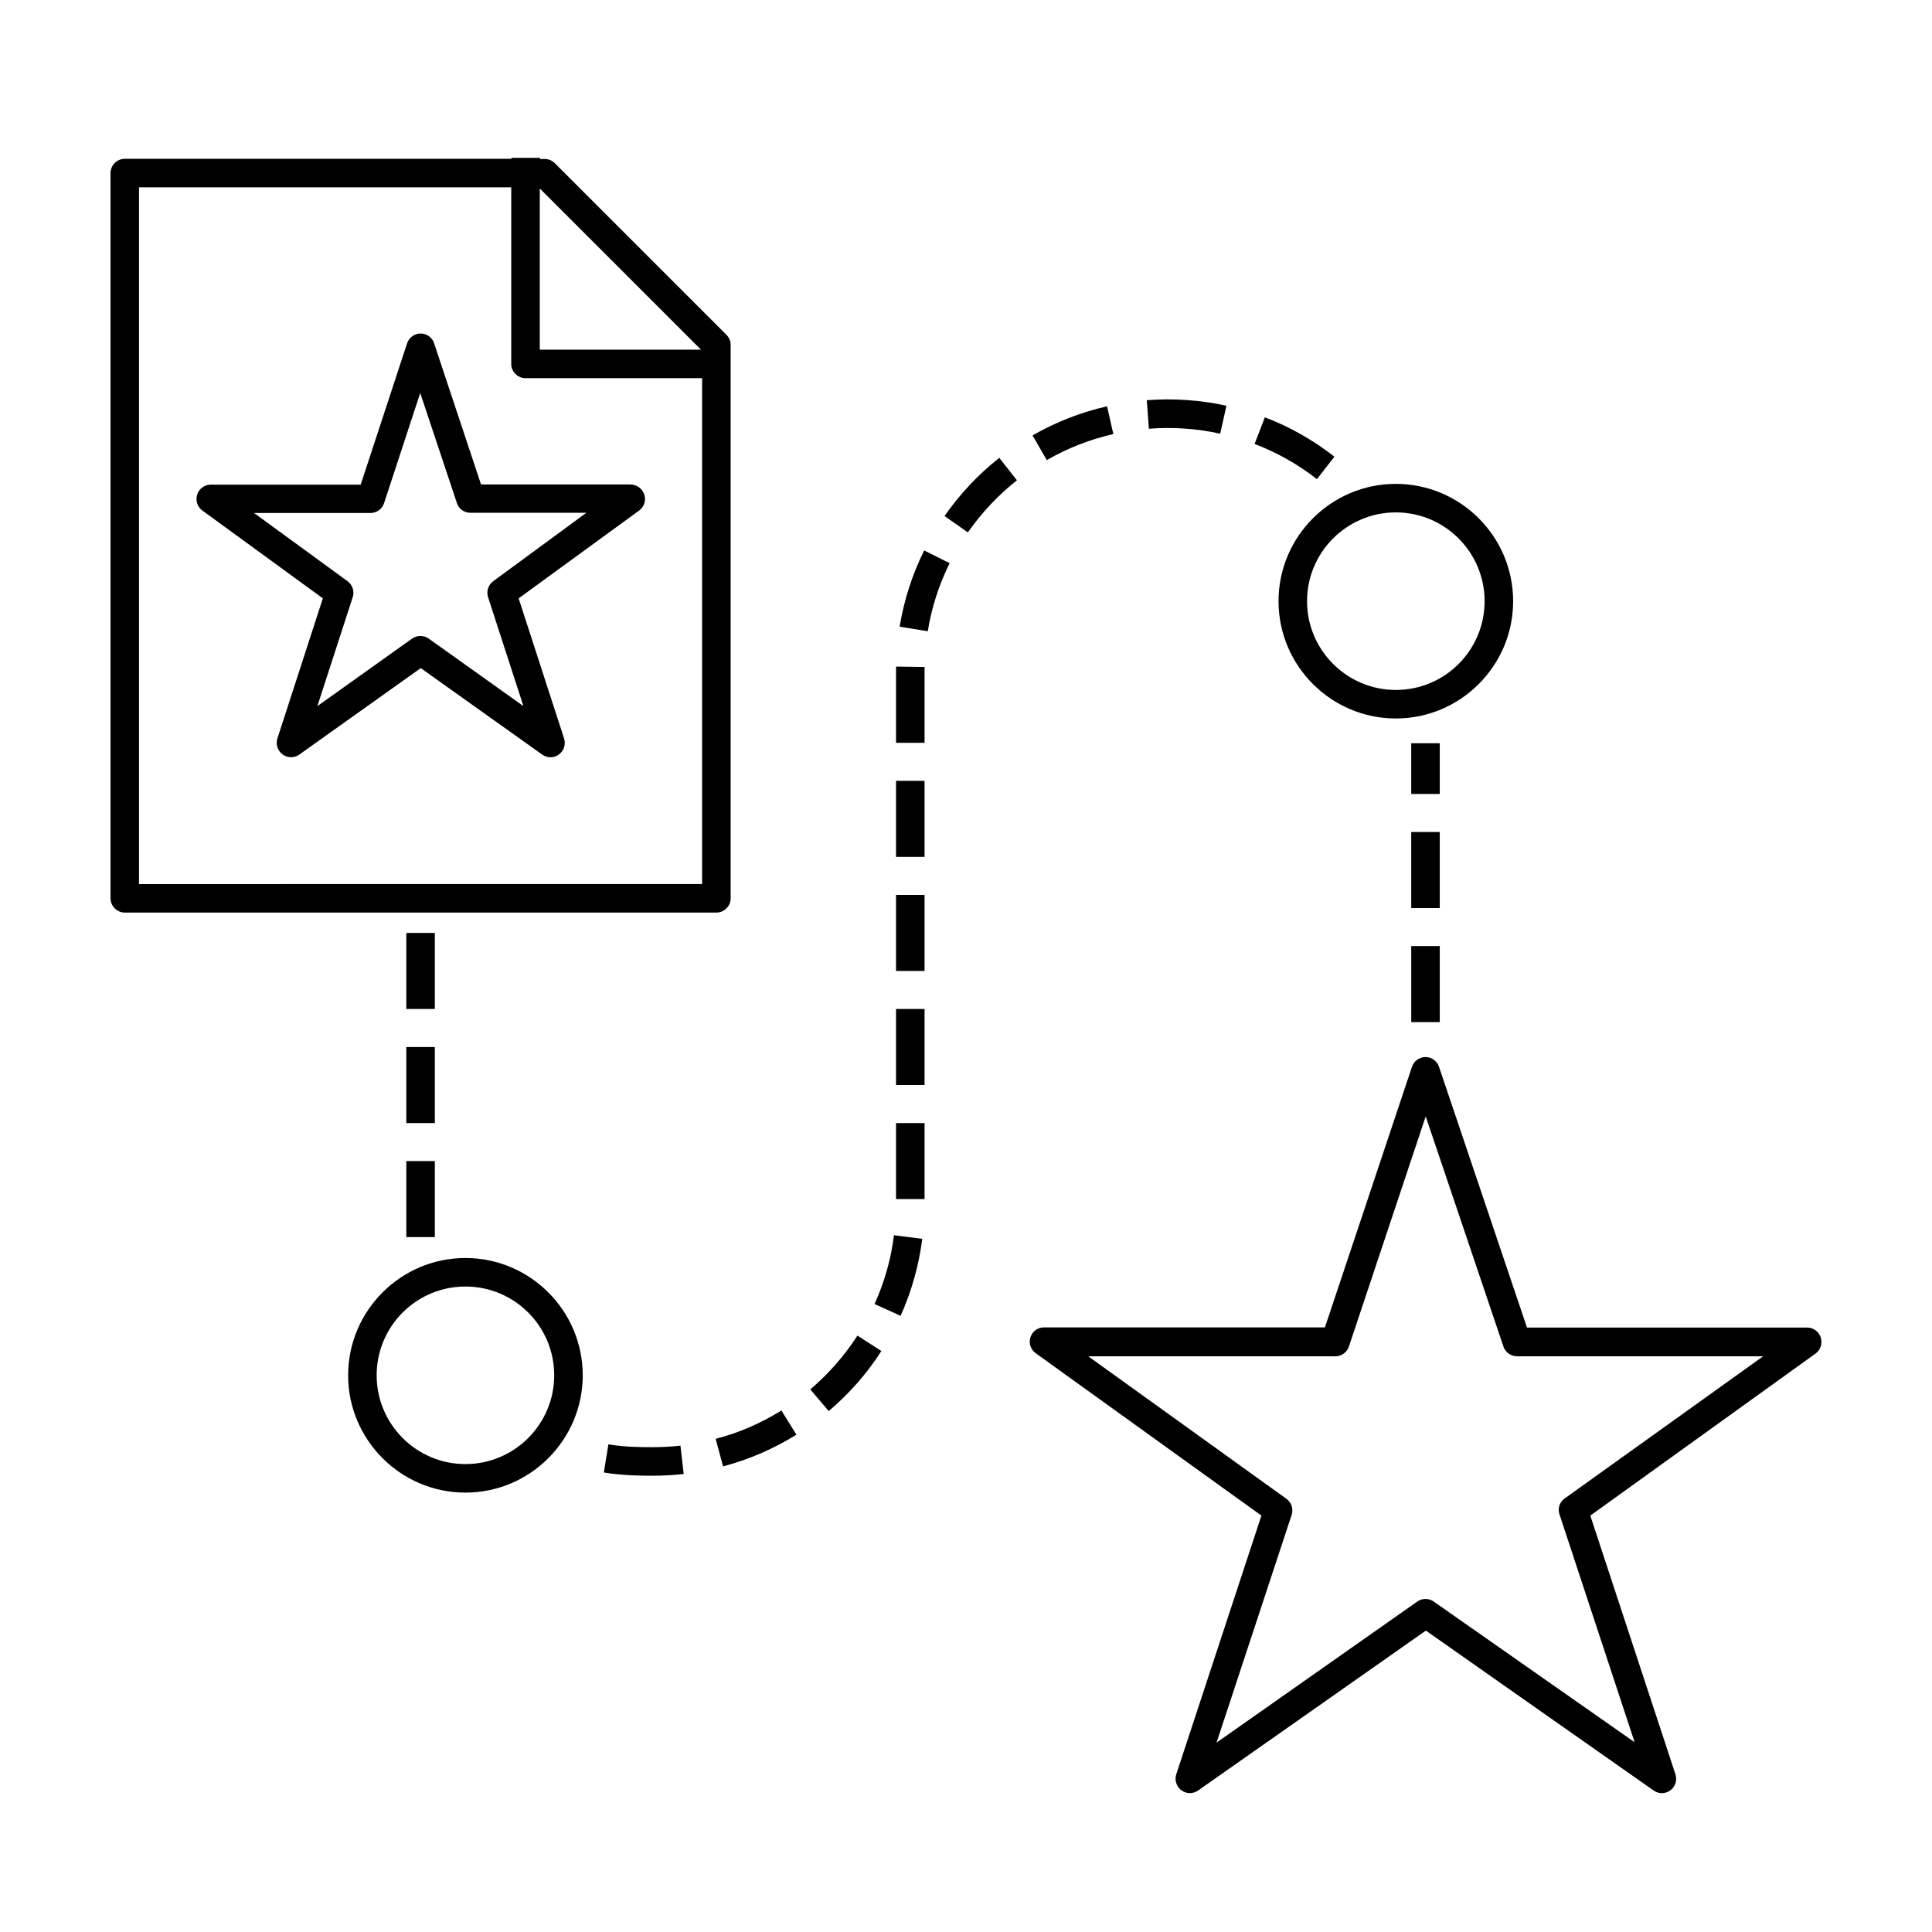 <?xml version="1.0" encoding="UTF-8"?>
<!-- Uploaded to: ICON Repo, www.svgrepo.com, Generator: ICON Repo Mixer Tools -->
<svg fill="#000000" width="800px" height="800px" version="1.1" viewBox="144 144 512 512" xmlns="http://www.w3.org/2000/svg">
 <path d="m626.51 498.44c-0.504-1.562-1.965-2.621-3.578-2.621l-74.262 0.004-23.324-69.125c-0.504-1.512-1.965-2.57-3.578-2.57s-3.074 1.059-3.578 2.57l-23.074 69.074h-74.461c-1.664 0-3.074 1.059-3.578 2.621s0.051 3.273 1.41 4.231l59.801 43.023-22.57 68.57c-0.504 1.562 0.051 3.223 1.359 4.231 1.309 0.957 3.074 1.008 4.434 0.051l60.355-42.371 60.355 42.371c0.656 0.453 1.41 0.707 2.168 0.707 0.805 0 1.562-0.25 2.266-0.754 1.309-0.957 1.863-2.672 1.359-4.231l-22.57-68.57 59.801-43.023c1.215-0.91 1.77-2.625 1.266-4.188zm-67.863 42.676c-1.359 0.957-1.914 2.672-1.359 4.231l19.902 60.355-53.254-37.281c-1.309-0.906-3.023-0.906-4.332 0l-53.203 37.383 19.902-60.355c0.504-1.562-0.051-3.273-1.359-4.231l-52.547-37.785h65.496c1.613 0 3.074-1.059 3.578-2.57l20.355-61.012 20.605 61.012c0.504 1.512 1.965 2.57 3.578 2.57h65.242zm-247.57-268.73h-39.598l-12.445-37.434c-0.504-1.562-1.965-2.57-3.578-2.57s-3.074 1.059-3.578 2.621l-12.293 37.434h-39.75c-1.613 0-3.074 1.059-3.578 2.621s0.051 3.273 1.359 4.231l31.941 23.277-12.043 37.129c-0.504 1.562 0.051 3.223 1.359 4.231 1.309 0.957 3.074 1.008 4.434 0.051l32.195-22.922 32.195 22.922c0.656 0.453 1.41 0.707 2.215 0.707 0.805 0 1.562-0.25 2.215-0.754 1.309-0.957 1.863-2.672 1.359-4.231l-12.043-37.129 31.941-23.277c1.309-0.957 1.863-2.672 1.359-4.231-0.492-1.566-2.004-2.676-3.668-2.676zm-36.375 25.645c-1.309 0.957-1.863 2.672-1.359 4.231l9.371 28.867-25.09-17.887c-0.656-0.453-1.41-0.707-2.215-0.707s-1.562 0.25-2.215 0.707l-25.09 17.887 9.371-28.867c0.504-1.562-0.051-3.273-1.359-4.231l-24.789-18.086h30.883c1.613 0 3.074-1.059 3.578-2.621l9.574-29.172 9.723 29.172c0.504 1.562 1.965 2.57 3.578 2.57h30.73zm62.926 84.035v-146.66c0-1.008-0.402-1.965-1.109-2.672l-45.492-45.492c-0.707-0.707-1.664-1.109-2.672-1.109h-1.258v-0.301h-7.559v0.25l-102.47 0.004c-2.066 0-3.777 1.711-3.777 3.777v192.2c0 2.066 1.715 3.777 3.777 3.777h156.79c2.066 0 3.777-1.711 3.777-3.777zm-7.859-145.4h-42.723v-42.723zm-148.93 141.62v-184.65h98.645v46.805c0 2.066 1.715 3.777 3.777 3.777h46.805v134.06zm86.504 99.098c-17.129 0-31.086 13.957-31.086 31.086s13.957 31.086 31.086 31.086 31.086-13.957 31.086-31.086-13.953-31.086-31.086-31.086zm0 54.613c-12.949 0-23.527-10.531-23.527-23.527 0-13 10.531-23.527 23.527-23.527 13 0 23.527 10.531 23.527 23.527 0.004 13-10.578 23.527-23.527 23.527zm215.48-228.68c0 17.129 13.957 31.086 31.086 31.086s31.086-13.957 31.086-31.086-13.957-31.086-31.086-31.086-31.086 13.957-31.086 31.086zm31.086-23.527c12.949 0 23.527 10.531 23.527 23.527 0 13-10.531 23.527-23.527 23.527-12.949 0-23.527-10.531-23.527-23.527s10.578-23.527 23.527-23.527zm-92.5-13.855-3.777-6.551c6.195-3.527 12.797-6.144 19.75-7.707l1.664 7.356c-6.199 1.41-12.145 3.731-17.637 6.902zm71.59 5.039c-5.039-3.93-10.578-7.055-16.523-9.32l2.719-7.055c6.648 2.519 12.848 6.047 18.438 10.43zm-44.535-13.352-0.555-7.559c7.004-0.555 14.258-0.051 21.109 1.461l-1.66 7.41c-6.148-1.363-12.648-1.816-18.895-1.312zm-67.008 123.54h7.559v20.152h-7.559zm0-30.23h7.559v20.152h-7.559zm7.457-61.059 6.75 3.375c-2.82 5.691-4.785 11.738-5.793 18.035l-7.457-1.211c1.16-7.051 3.328-13.801 6.5-20.199zm-7.457 30.781 7.559 0.102v20.102h-7.559zm27.359-55.316 4.684 5.945c-4.988 3.93-9.371 8.613-13 13.805l-6.195-4.332c4.082-5.848 8.969-11.035 14.512-15.418zm-84.488 261.78 0.855 7.508c-2.672 0.301-5.391 0.453-8.16 0.453-2.922 0-7.859 0-13-0.855l1.211-7.457c4.535 0.754 8.867 0.754 11.789 0.754 2.465 0 4.934-0.148 7.305-0.402zm26.75-9.32 3.981 6.398c-6.047 3.777-12.594 6.602-19.445 8.414l-1.965-7.305c6.144-1.562 11.988-4.133 17.43-7.508zm29.824-46.449 7.508 0.957c-0.906 7.055-2.82 13.906-5.742 20.402l-6.902-3.125c2.621-5.793 4.383-11.938 5.137-18.234zm0.555-59.957h7.559v20.152h-7.559zm-10.227 86.555 6.348 4.082c-3.828 5.996-8.566 11.336-13.957 15.922l-4.887-5.742c4.84-4.133 9.07-8.918 12.496-14.262zm10.227-56.324h7.559v20.152h-7.559zm144.09-87.211h-7.559v-13.453h7.559zm-7.555 40.305h7.559v20.152h-7.559zm7.555-10.074h-7.559v-20.152h7.559zm-273.87 67.055h7.559v20.152h-7.559zm7.559-40.305h-7.559v-20.152h7.559zm0 30.23h-7.559v-20.152h7.559z"/>
</svg>